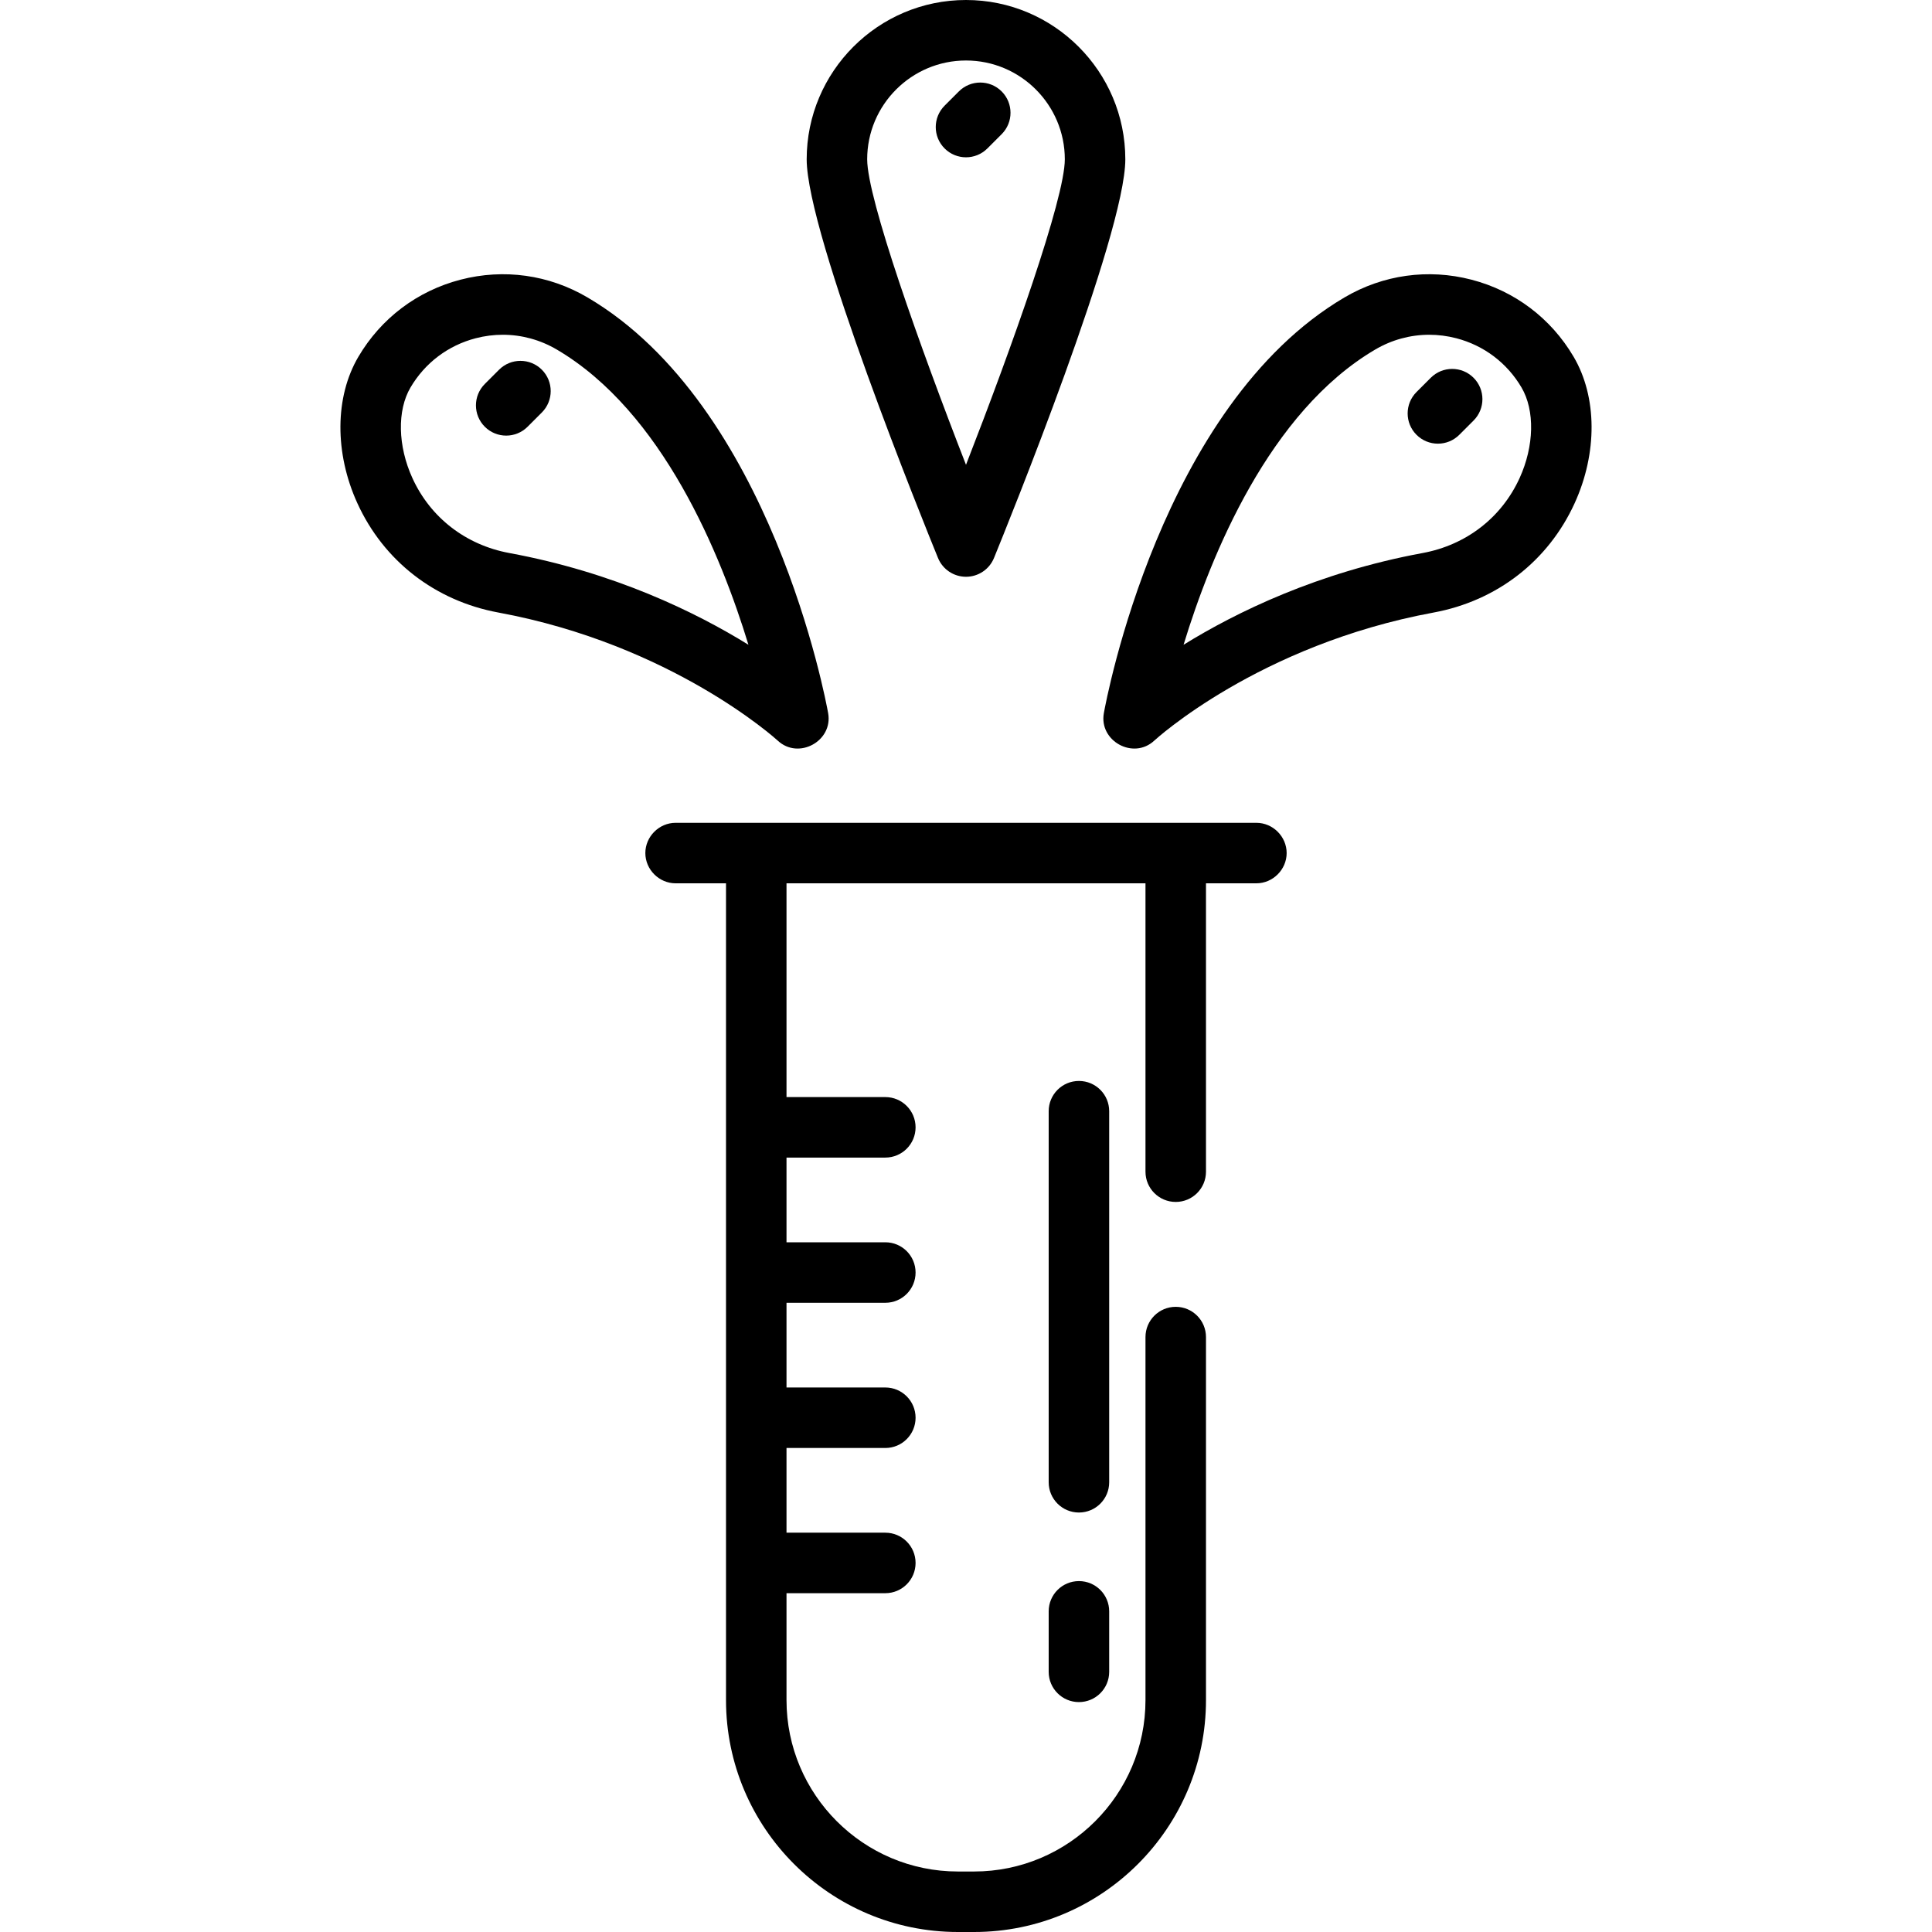 <?xml version="1.0" encoding="iso-8859-1"?>
<!-- Uploaded to: SVG Repo, www.svgrepo.com, Generator: SVG Repo Mixer Tools -->
<svg fill="#000000" height="800px" width="800px" version="1.1" id="Layer_1" xmlns="http://www.w3.org/2000/svg" xmlns:xlink="http://www.w3.org/1999/xlink" 
	 viewBox="0 0 512 512" xml:space="preserve">
<g>
	<g>
		<path d="M332.961,218.054H179.04c-4.37,0-8.017,3.647-8.017,8.017s3.647,8.017,8.017,8.017h13.361v216.451
			c0,33.89,27.571,61.461,61.461,61.461h4.276c33.89,0,61.461-27.571,61.461-61.461v-96.2c0-4.428-3.588-8.017-8.017-8.017
			c-4.428,0-8.017,3.588-8.017,8.017v96.2c0,25.049-20.378,45.428-45.428,45.428h-4.276c-25.05,0-45.428-20.378-45.428-45.428
			v-28.326h26.188c4.428,0,8.017-3.588,8.017-8.017c0-4.428-3.588-8.017-8.017-8.017h-26.188v-22.447h26.188
			c4.428,0,8.017-3.588,8.017-8.017c0-4.428-3.588-8.017-8.017-8.017h-26.188v-22.447h26.188c4.428,0,8.017-3.588,8.017-8.017
			c0-4.428-3.588-8.017-8.017-8.017h-26.188v-22.447h26.188c4.428,0,8.017-3.588,8.017-8.017c0-4.428-3.588-8.017-8.017-8.017
			h-26.188v-56.651h95.132v76.425c0,4.428,3.588,8.017,8.017,8.017c4.428,0,8.017-3.588,8.017-8.017v-76.425h13.361
			c4.37,0,8.017-3.647,8.017-8.017S337.33,218.054,332.961,218.054z"/>
	</g>
</g>
<g>
	<g>
		<path d="M256,0c-23.281,0-42.221,18.941-42.221,42.221c0,19.887,31.238,96.927,34.8,105.645c1.231,3.015,4.164,4.985,7.421,4.985
			c3.257,0,6.19-1.97,7.421-4.985c3.562-8.718,34.8-85.758,34.8-105.645C298.222,18.941,279.281,0,256,0z M256,123.181
			c-12.195-31.298-26.188-70.568-26.188-80.96c0-14.441,11.747-26.188,26.188-26.188c14.441,0,26.188,11.747,26.188,26.188
			C282.188,52.609,268.195,91.882,256,123.181z"/>
	</g>
</g>
<g>
	<g>
		<g>
			<path d="M417.036,94.564C423.275,105.175,411.033,84.352,417.036,94.564L417.036,94.564z"/>
			<path d="M417.036,94.564c-6.003-10.212-15.625-17.474-27.094-20.449c-11.469-2.976-23.412-1.308-33.626,4.699
				C307.626,107.44,293.125,185.683,292.531,189c-1.323,7.399,7.844,12.416,13.358,7.277c0.27-0.252,27.654-25.377,74.031-33.949
				c16.759-3.096,30.381-13.652,37.372-28.965C423.373,120.043,423.275,105.175,417.036,94.564z M402.707,126.703
				c-4.788,10.488-14.155,17.725-25.699,19.858h-0.001c-27.8,5.138-49.327,15.64-63.349,24.308
				c7.284-23.891,22.752-61.753,50.784-78.233c4.411-2.594,9.326-3.921,14.313-3.921c2.386,0,4.79,0.304,7.162,0.919
				c7.323,1.898,13.466,6.535,17.299,13.055C406.789,108.772,406.59,118.197,402.707,126.703z"/>
		</g>
	</g>
</g>
<g>
	<g>
		<g>
			<path d="M206.111,196.277c-0.001-0.001-0.012-0.011-0.014-0.013C206.228,196.387,207.451,197.525,206.111,196.277z"/>
			<path d="M219.469,189c-0.594-3.317-15.095-81.56-63.783-110.185c-10.214-6.007-22.154-7.677-33.627-4.7
				c-11.468,2.975-21.09,10.237-27.093,20.448c-6.24,10.613-6.339,25.48-0.257,38.801c6.991,15.312,20.613,25.869,37.372,28.965
				h-0.001c45.91,8.485,73.526,33.485,74.017,33.935c-0.018-0.017-0.017-0.016,0.014,0.013
				C211.626,201.417,220.792,196.398,219.469,189z M134.994,146.561h-0.001c-11.544-2.132-20.912-9.37-25.699-19.858
				c-3.883-8.506-4.082-17.932-0.507-24.015c3.832-6.519,9.975-11.156,17.298-13.054c2.372-0.616,4.775-0.919,7.162-0.919
				c4.985,0,9.902,1.326,14.314,3.922c28.031,16.479,43.498,54.344,50.784,78.232C184.323,162.201,162.794,151.698,134.994,146.561z
				"/>
		</g>
	</g>
</g>
<g>
	<g>
		<path d="M285.929,286.464c-4.428,0-8.017,3.588-8.017,8.017v98.338c0,4.428,3.588,8.017,8.017,8.017
			c4.428,0,8.017-3.588,8.017-8.017V294.48C293.946,290.052,290.358,286.464,285.929,286.464z"/>
	</g>
</g>
<g>
	<g>
		<path d="M285.929,419.006c-4.428,0-8.017,3.588-8.017,8.017v16.033c0,4.428,3.588,8.017,8.017,8.017
			c4.428,0,8.017-3.588,8.017-8.017v-16.033C293.946,422.595,290.358,419.006,285.929,419.006z"/>
	</g>
</g>
<g>
	<g>
		<path d="M265.448,24.223c-3.132-3.13-8.207-3.13-11.338,0l-3.779,3.779c-3.131,3.132-3.131,8.207,0,11.338
			c1.565,1.565,3.617,2.347,5.668,2.347c2.051,0,4.104-0.782,5.669-2.347l3.779-3.779C268.579,32.429,268.579,27.354,265.448,24.223
			z"/>
	</g>
</g>
<g>
	<g>
		<path d="M390.509,100.114c-3.132-3.13-8.207-3.13-11.339,0l-3.779,3.779c-3.131,3.132-3.131,8.207,0,11.338
			c1.566,1.565,3.618,2.347,5.669,2.347c2.051,0,4.103-0.782,5.669-2.347l3.779-3.779C393.64,108.32,393.64,103.244,390.509,100.114
			z"/>
	</g>
</g>
<g>
	<g>
		<path d="M143.595,97.977c-3.132-3.13-8.207-3.13-11.338,0l-3.779,3.779c-3.131,3.132-3.131,8.207,0,11.338
			c1.566,1.565,3.618,2.347,5.669,2.347s4.103-0.782,5.669-2.347l3.778-3.779C146.725,106.183,146.725,101.108,143.595,97.977z"/>
	</g>
</g>
</svg>
